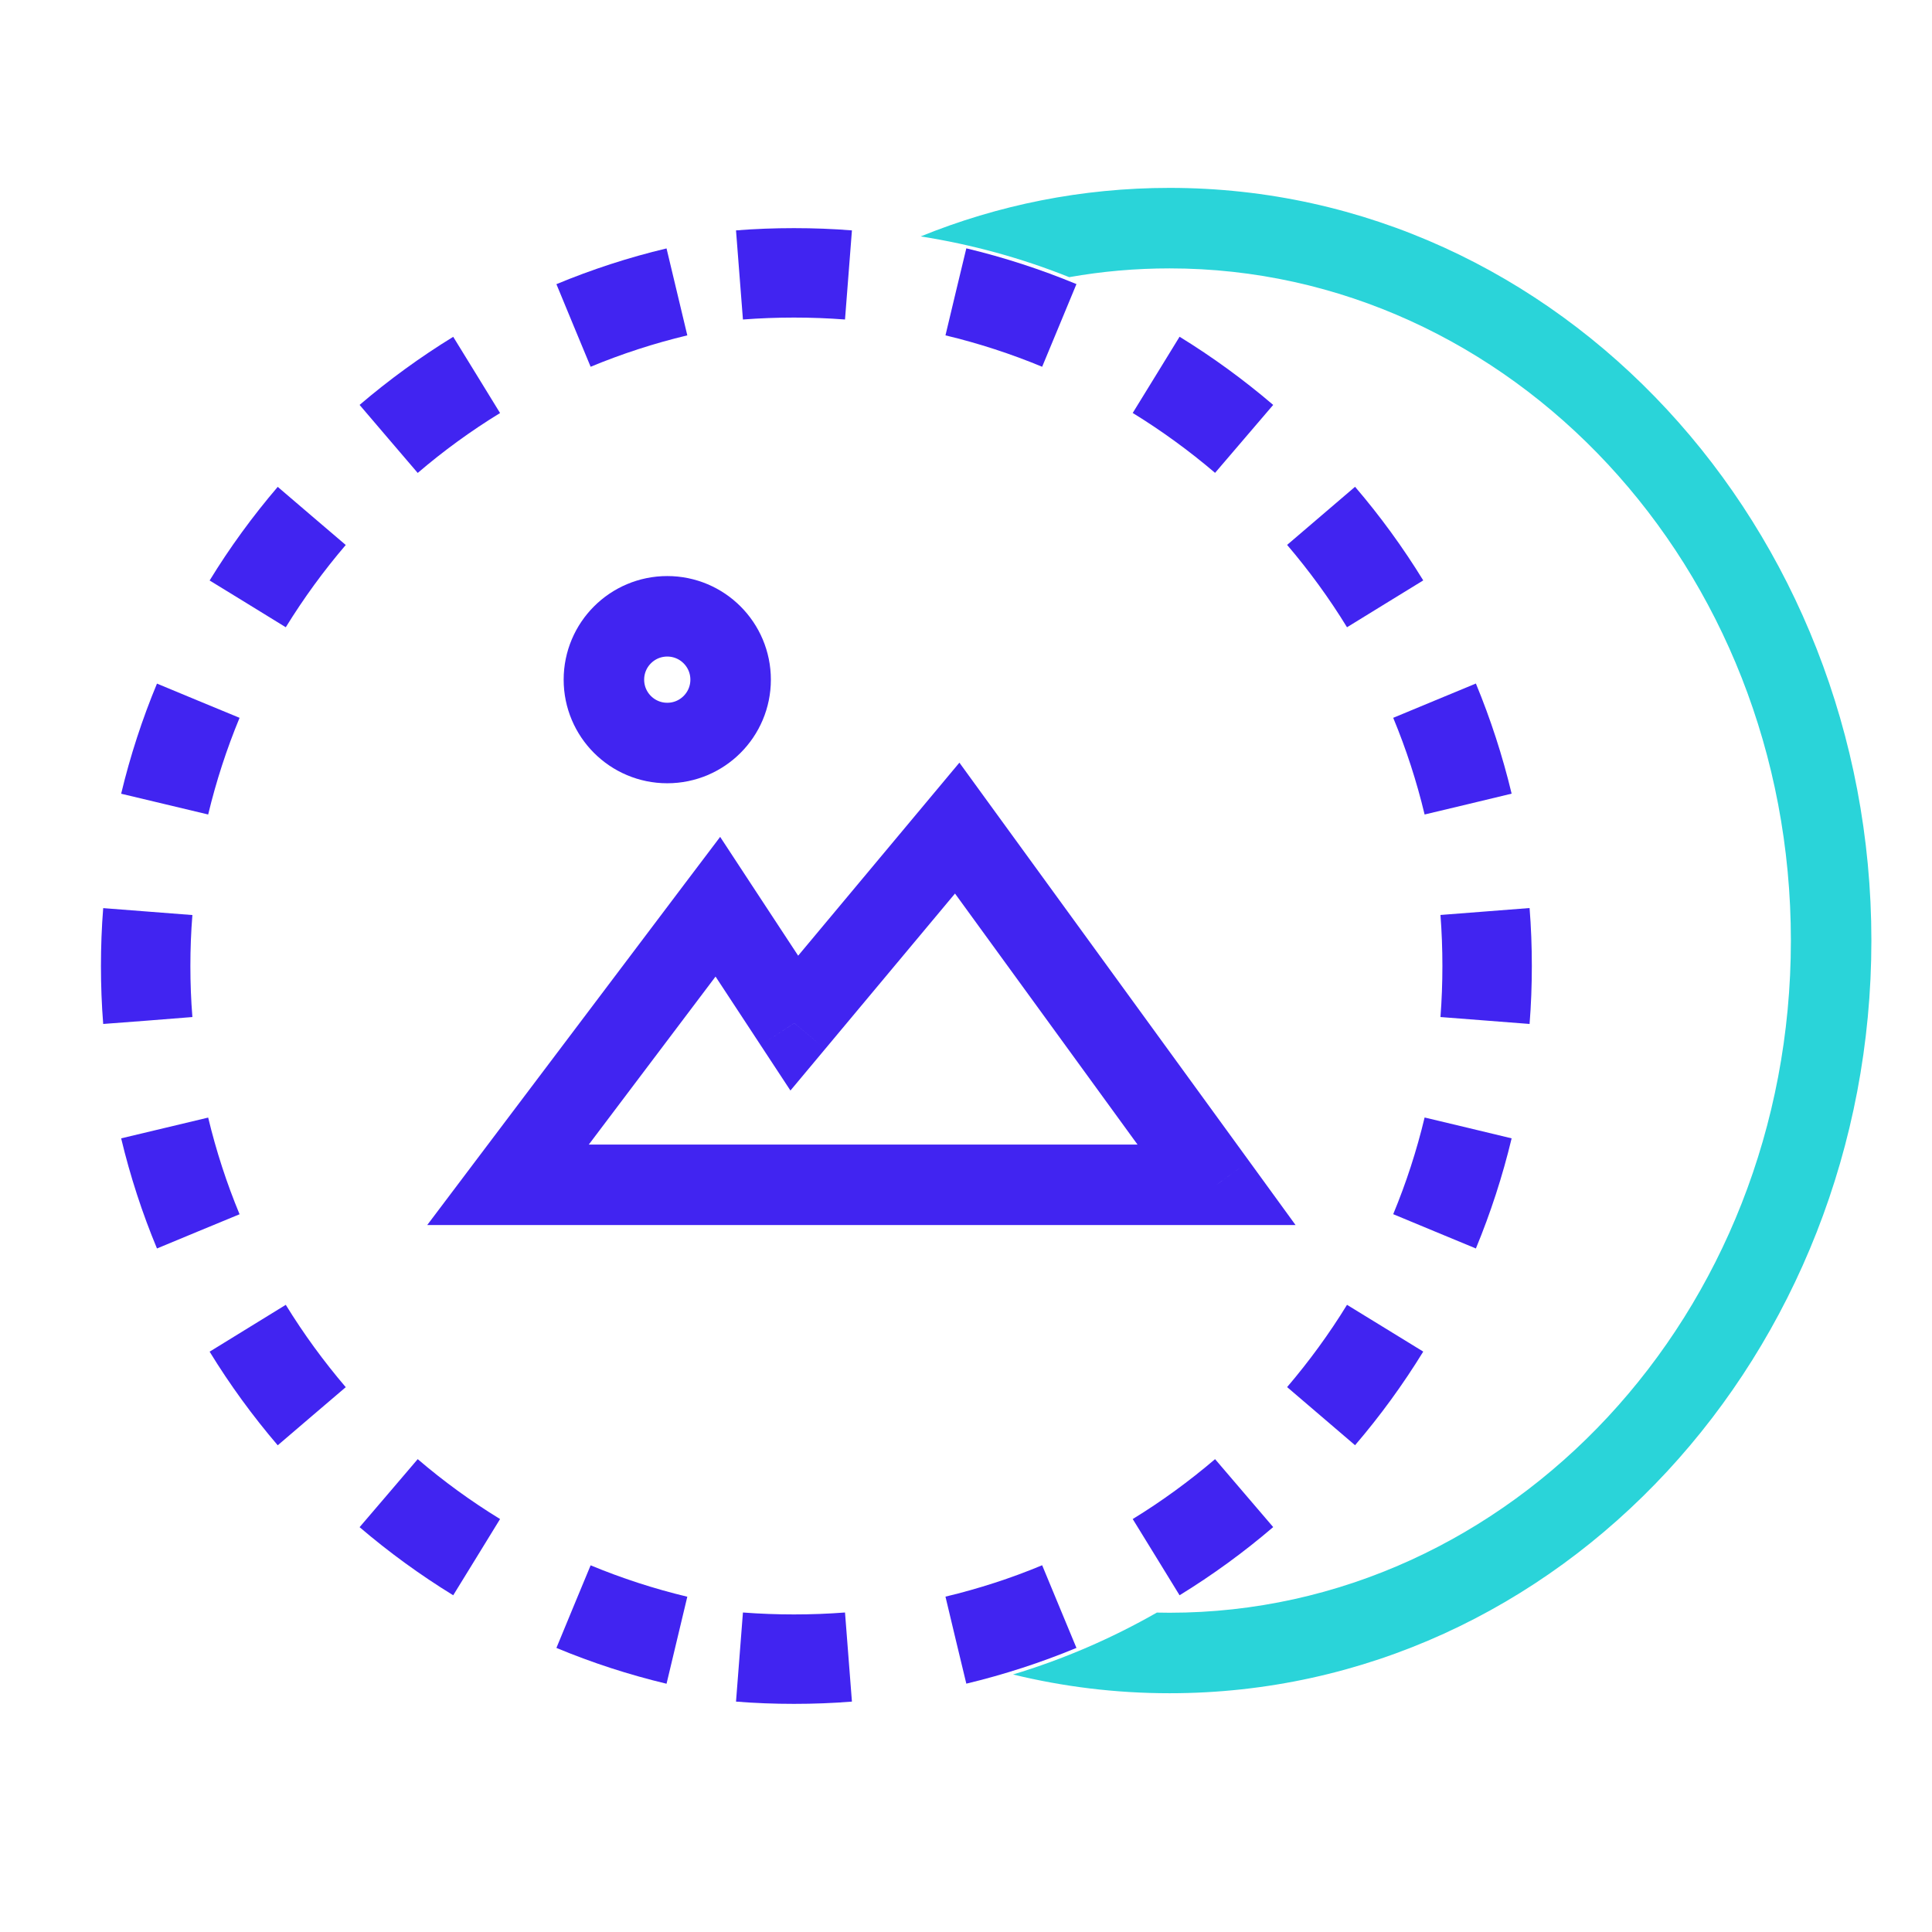 <svg width="24" height="24" viewBox="0 0 24 24" fill="none" xmlns="http://www.w3.org/2000/svg">
<path fill-rule="evenodd" clip-rule="evenodd" d="M22.247 11.684C22.247 7.037 18.757 3.334 14.529 3.334C14.105 3.334 13.688 3.371 13.282 3.443C12.695 3.208 12.077 3.037 11.437 2.937C12.396 2.547 13.438 2.334 14.529 2.334C19.378 2.334 23.247 6.555 23.247 11.684C23.247 16.812 19.378 21.034 14.529 21.034C13.859 21.034 13.208 20.953 12.584 20.801C13.211 20.612 13.809 20.353 14.371 20.032C14.423 20.033 14.476 20.034 14.529 20.034C18.757 20.034 22.247 16.331 22.247 11.684Z" fill="#2AD4D9"/>
<path fill-rule="evenodd" clip-rule="evenodd" d="M1.836 12.678L1.282 12.72C1.263 12.483 1.254 12.243 1.254 12.001C1.254 11.758 1.263 11.518 1.282 11.281L1.836 11.324L2.39 11.367C2.373 11.576 2.365 11.787 2.365 12.001C2.365 12.214 2.373 12.425 2.39 12.634L1.836 12.678ZM2.046 9.989L1.505 9.86C1.618 9.389 1.767 8.932 1.95 8.492L2.463 8.705L2.976 8.917C2.816 9.304 2.685 9.705 2.586 10.118L2.046 9.989ZM3.077 7.501L2.604 7.211C2.855 6.801 3.139 6.412 3.45 6.048L3.872 6.409L4.295 6.77C4.021 7.09 3.772 7.432 3.55 7.792L3.077 7.501ZM4.828 5.453L4.467 5.03C4.831 4.719 5.22 4.436 5.63 4.184L5.921 4.657L6.212 5.131C5.851 5.352 5.509 5.601 5.189 5.875L4.828 5.453ZM7.124 4.043L6.912 3.53C7.351 3.348 7.808 3.198 8.28 3.086L8.409 3.626L8.538 4.166C8.124 4.265 7.723 4.396 7.337 4.556L7.124 4.043ZM8.409 20.375L8.28 20.916C7.808 20.803 7.351 20.654 6.912 20.471L7.124 19.958L7.337 19.445C7.723 19.605 8.124 19.736 8.538 19.835L8.409 20.375ZM5.921 19.344L5.63 19.817C5.22 19.565 4.831 19.282 4.467 18.971L4.828 18.549L5.189 18.126C5.509 18.4 5.851 18.649 6.212 18.87L5.921 19.344ZM3.872 17.593L3.45 17.954C3.139 17.59 2.855 17.201 2.604 16.791L3.077 16.5L3.55 16.209C3.772 16.57 4.021 16.911 4.295 17.232L3.872 17.593ZM2.463 15.296L1.95 15.509C1.767 15.07 1.618 14.613 1.505 14.141L2.046 14.012L2.586 13.883C2.685 14.296 2.816 14.698 2.976 15.084L2.463 15.296Z" fill="#4124F1"/>
<path fill-rule="evenodd" clip-rule="evenodd" d="M18.448 12.677L19.001 12.72C19.02 12.482 19.029 12.242 19.029 12C19.029 11.758 19.02 11.518 19.001 11.28L18.448 11.323L17.894 11.366C17.91 11.575 17.918 11.787 17.918 12C17.918 12.214 17.91 12.425 17.894 12.634L18.448 12.677ZM18.238 9.989L18.778 9.859C18.665 9.388 18.516 8.931 18.334 8.491L17.82 8.704L17.307 8.917C17.467 9.303 17.598 9.704 17.697 10.118L18.238 9.989ZM17.206 7.501L17.68 7.21C17.428 6.8 17.145 6.411 16.833 6.047L16.411 6.408L15.989 6.769C16.262 7.089 16.512 7.431 16.733 7.792L17.206 7.501ZM15.455 5.452L15.816 5.03C15.452 4.719 15.063 4.435 14.653 4.183L14.362 4.657L14.071 5.13C14.432 5.352 14.774 5.601 15.094 5.874L15.455 5.452ZM13.159 4.043L13.372 3.529C12.932 3.347 12.475 3.198 12.004 3.085L11.874 3.625L11.745 4.166C12.159 4.265 12.56 4.396 12.946 4.556L13.159 4.043ZM10.54 3.416L10.583 2.862C10.345 2.843 10.105 2.834 9.863 2.834C9.621 2.834 9.381 2.843 9.143 2.862L9.186 3.416L9.229 3.969C9.438 3.953 9.649 3.945 9.863 3.945C10.076 3.945 10.288 3.953 10.497 3.969L10.54 3.416ZM9.186 20.585L9.143 21.138C9.381 21.157 9.621 21.166 9.863 21.166C10.105 21.166 10.345 21.157 10.583 21.138L10.54 20.585L10.497 20.031C10.288 20.047 10.076 20.055 9.863 20.055C9.649 20.055 9.438 20.047 9.229 20.031L9.186 20.585ZM11.874 20.375L12.004 20.915C12.475 20.802 12.932 20.653 13.372 20.471L13.159 19.958L12.946 19.444C12.56 19.605 12.159 19.735 11.745 19.834L11.874 20.375ZM14.362 19.343L14.653 19.817C15.063 19.565 15.452 19.282 15.816 18.97L15.455 18.548L15.094 18.126C14.774 18.399 14.432 18.649 14.071 18.87L14.362 19.343ZM16.411 17.592L16.833 17.953C17.145 17.589 17.428 17.2 17.68 16.79L17.206 16.499L16.733 16.209C16.512 16.569 16.262 16.911 15.989 17.231L16.411 17.592ZM17.82 15.296L18.334 15.509C18.516 15.069 18.665 14.612 18.778 14.141L18.238 14.011L17.697 13.882C17.598 14.296 17.467 14.697 17.307 15.083L17.82 15.296Z" fill="#4124F1"/>
<path d="M11.186 14.718V14.218H10.235L10.774 15.001L11.186 14.718ZM11.186 14.718V15.218H12.136L11.598 14.435L11.186 14.718ZM6.311 14.718L5.911 14.417L5.307 15.218H6.311V14.718ZM8.917 11.264L9.335 10.989L8.946 10.396L8.518 10.962L8.917 11.264ZM9.867 12.71L9.449 12.984L9.819 13.547L10.251 13.03L9.867 12.71ZM11.891 10.287L12.295 9.993L11.918 9.474L11.507 9.966L11.891 10.287ZM15.113 14.718V15.218H16.094L15.517 14.424L15.113 14.718ZM10.774 15.001L10.774 15.001L11.598 14.435L11.598 14.435L10.774 15.001ZM11.186 14.218H6.311V15.218H11.186V14.218ZM6.71 15.019L9.316 11.565L8.518 10.962L5.911 14.417L6.71 15.019ZM8.499 11.538L9.449 12.984L10.285 12.435L9.335 10.989L8.499 11.538ZM10.251 13.03L12.275 10.607L11.507 9.966L9.483 12.389L10.251 13.03ZM11.486 10.581L14.708 15.012L15.517 14.424L12.295 9.993L11.486 10.581ZM15.113 14.218H11.186V15.218H15.113V14.218Z" fill="#4124F1"/>
<circle cx="8.289" cy="8.443" r="0.787" stroke="#4124F1"/>
</svg>
